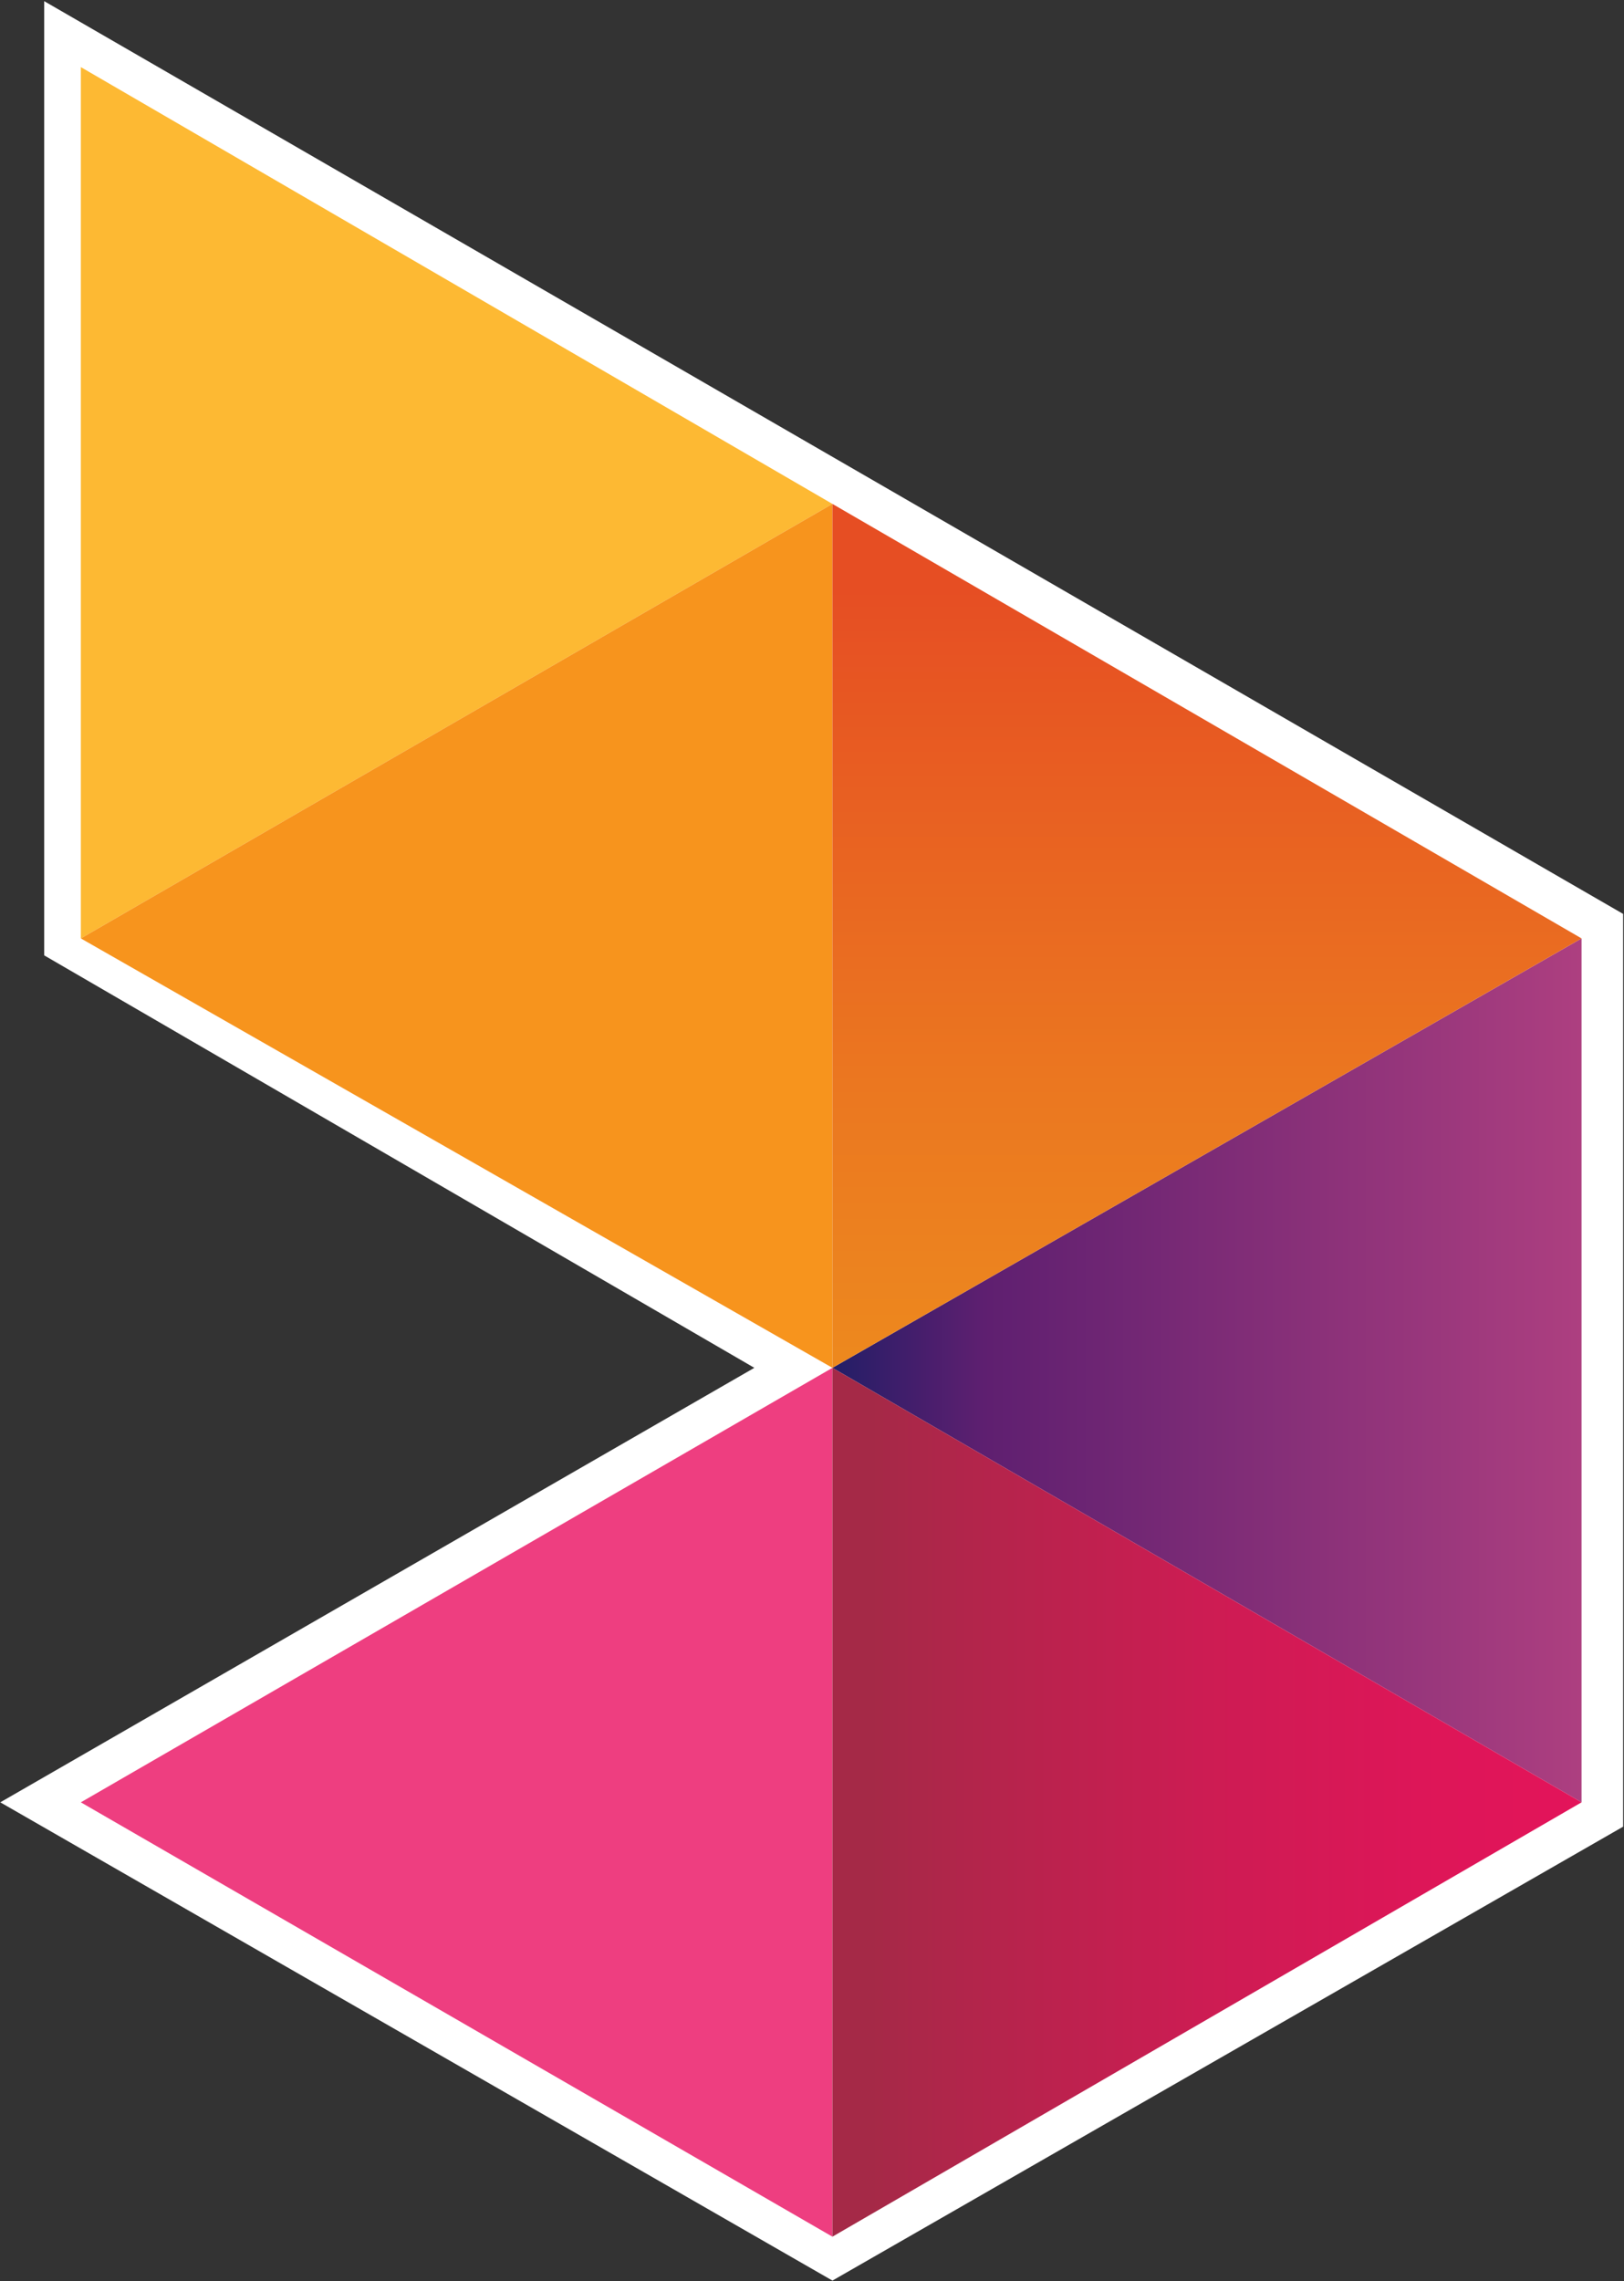 <svg version="1.2" xmlns="http://www.w3.org/2000/svg" viewBox="0 0 1121 1574" width="1121" height="1574">
	<rect x="0" y="0" width="1121" height="1574" fill="#333333" stroke="none"/>
	<title>axiata-logo-svg</title>
	<defs>
		<linearGradient id="g1" x2="1" gradientUnits="userSpaceOnUse" gradientTransform="matrix(518.032,0,0,597.138,574.494,945.214)">
			<stop offset="0" stop-color="#231e67"/>
			<stop offset=".09" stop-color="#3f1e6b"/>
			<stop offset=".2" stop-color="#5e1f70"/>
			<stop offset="1" stop-color="#ad3f80"/>
		</linearGradient>
		<linearGradient id="g2" x2="1" gradientUnits="userSpaceOnUse" gradientTransform="matrix(0,597.755,-518.567,0,833.301,347.036)">
			<stop offset=".1" stop-color="#e64e23"/>
			<stop offset=".67" stop-color="#eb7720"/>
			<stop offset="1" stop-color="#ed891e"/>
		</linearGradient>
		<linearGradient id="g3" x2="1" gradientUnits="userSpaceOnUse" gradientTransform="matrix(518.032,0,0,600.512,574.494,1243.246)">
			<stop offset=".05" stop-color="#a52947"/>
			<stop offset=".18" stop-color="#b2254b"/>
			<stop offset=".5" stop-color="#cd1c53"/>
			<stop offset=".78" stop-color="#dd1658"/>
			<stop offset="1" stop-color="#e3145a"/>
		</linearGradient>
	</defs>
	<style>
		.s0 { fill: #ffffff } 
		.s1 { fill: #ee3e80 } 
		.s2 { fill: #fdb933 } 
		.s3 { fill: #f7941d } 
		.s4 { fill: url(#g1) } 
		.s5 { fill: url(#g2) } 
		.s6 { fill: url(#g3) } 
	</style>
	<g id="Layer">
		<path id="Layer" class="s0" d="m30.5 0.8v658.4l490.2 284.6-520.5 299.8 574.4 330 545.8-313.2v-629.8z"/>
		<path id="Layer" class="s1" d="m55.8 1243.6l518.8 299.7v-599.5z"/>
		<path id="Layer" class="s2" d="m55.8 46.3v601.2l518.8-299.8z"/>
		<path id="Layer" class="s3" d="m574.6 347.7l-518.8 299.8 518.8 296.3z"/>
		<path id="Layer" class="s4" d="m1091.7 1243.6v-596.1l-517.1 296.3z"/>
		<path id="Layer" class="s5" d="m574.6 943.8l517.1-296.3-517.1-299.8z"/>
		<path id="Layer" class="s6" d="m1091.7 1243.6l-517.1-299.8v599.5z"/>
	</g>
</svg>